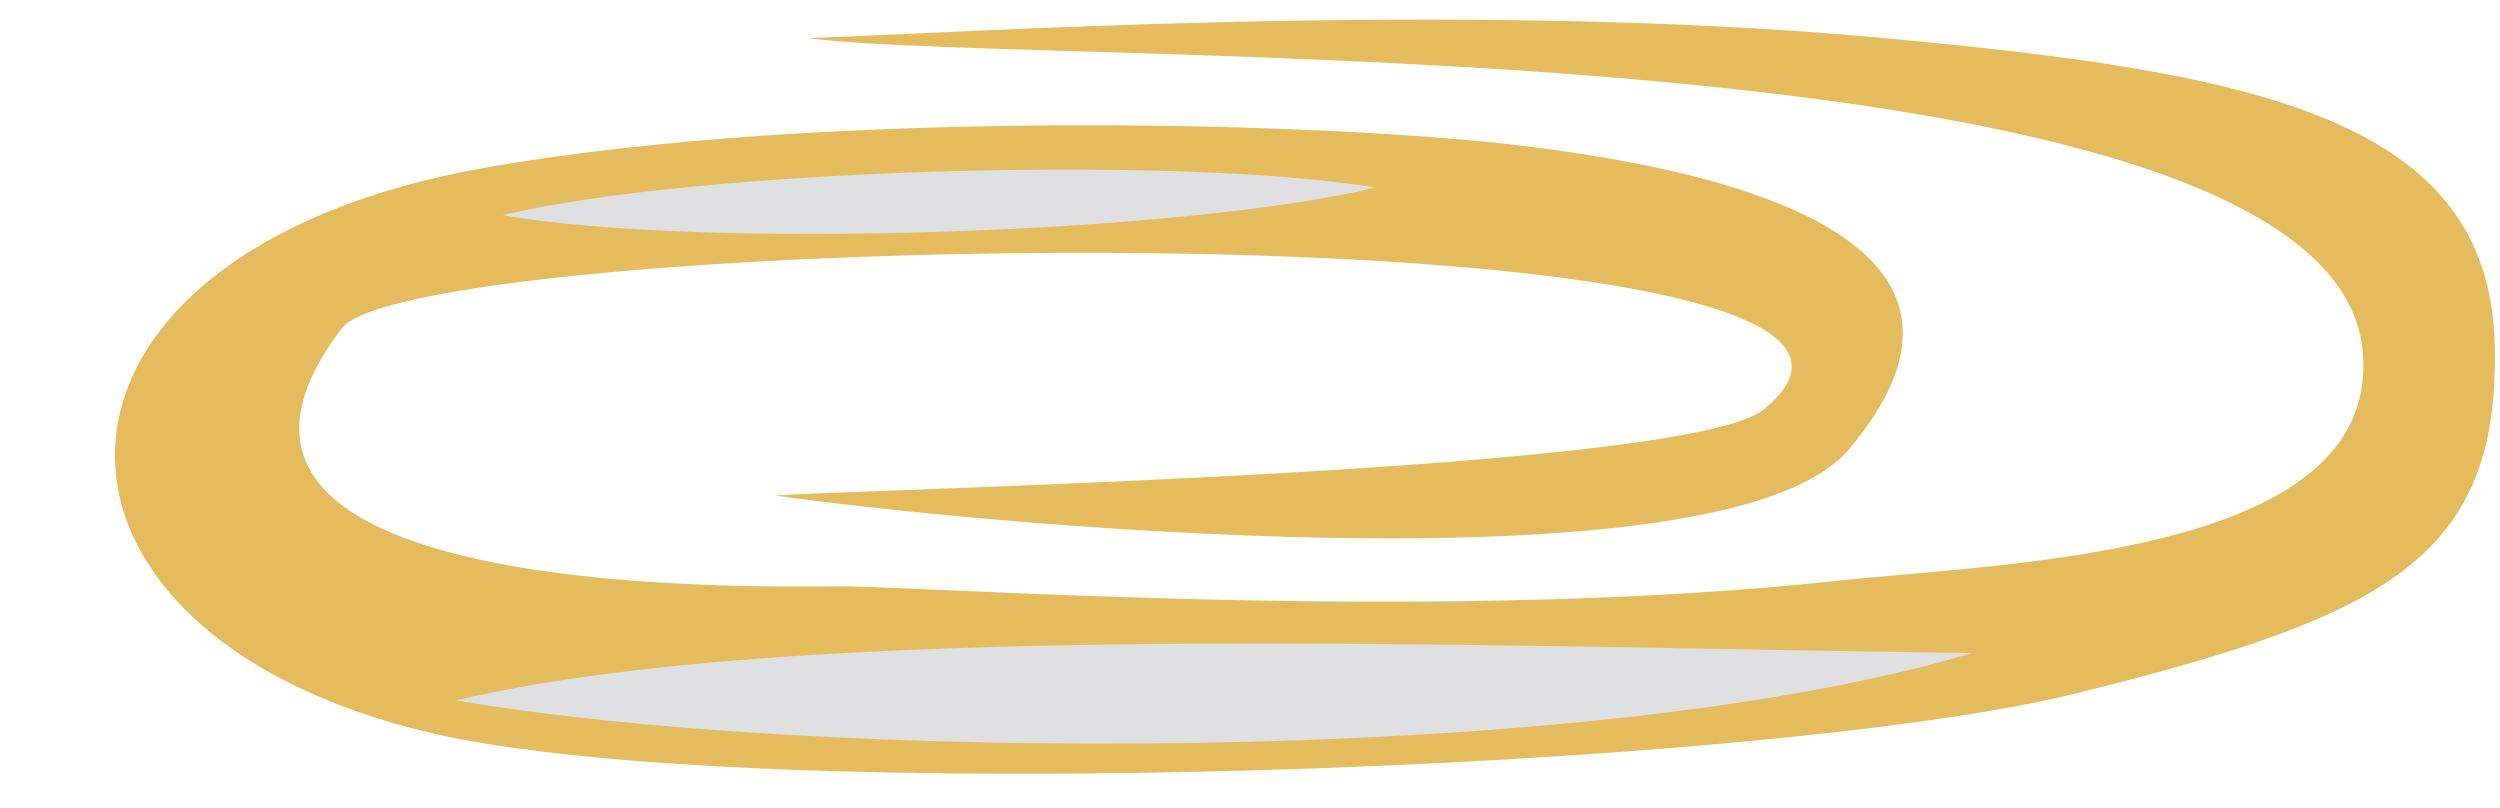 <?xml version="1.0" encoding="UTF-8" standalone="no"?><svg xmlns="http://www.w3.org/2000/svg" xmlns:xlink="http://www.w3.org/1999/xlink" data-name="Layer 3" fill="#000000" height="24.6" preserveAspectRatio="xMidYMid meet" version="1" viewBox="-3.5 -0.6 76.1 24.6" width="76.1" zoomAndPan="magnify"><g id="change1_1"><path d="M21.08.56C25.34.43,40.76-.62,53.52.53,65.08,1.58,72.27,2.94,72.44,9.89c.16,6.49-3.29,8.28-12.76,10.62S19.43,24,9.61,21.71C-3.53,18.62-3.41,7.09,11.29,4.5c10.42-1.83,26-1.39,31.89-.62,7.91,1,14.4,3.5,9.6,9.2-3.86,4.56-27.51,2.15-32.7,1.4,4.14-.23,27.82-.76,30.1-2.61,7.89-6.4-41-5.44-43.27-2.48C.33,18,20.76,17.21,22.42,17.25c3.89.1,18.39,1.09,30-.17,5.19-.56,16.59-.76,16-7C67.46,0,28.34,1.5,21.08.56Z" fill="#e4bc5d" fill-rule="evenodd"/></g><g id="change2_1"><path d="M56.52,19.28c-15.7-.21-35.83-1-46.13,1.44C20.83,22.53,44.6,22.84,56.52,19.28Z" fill="#dfe0e2" fill-rule="evenodd"/></g><g id="change2_2"><path d="M38.36,5.11c-6-1-20.63-.58-26.56.84C17.81,7,32.42,6.53,38.36,5.11Z" fill="#dfe0e2" fill-rule="evenodd"/></g></svg>